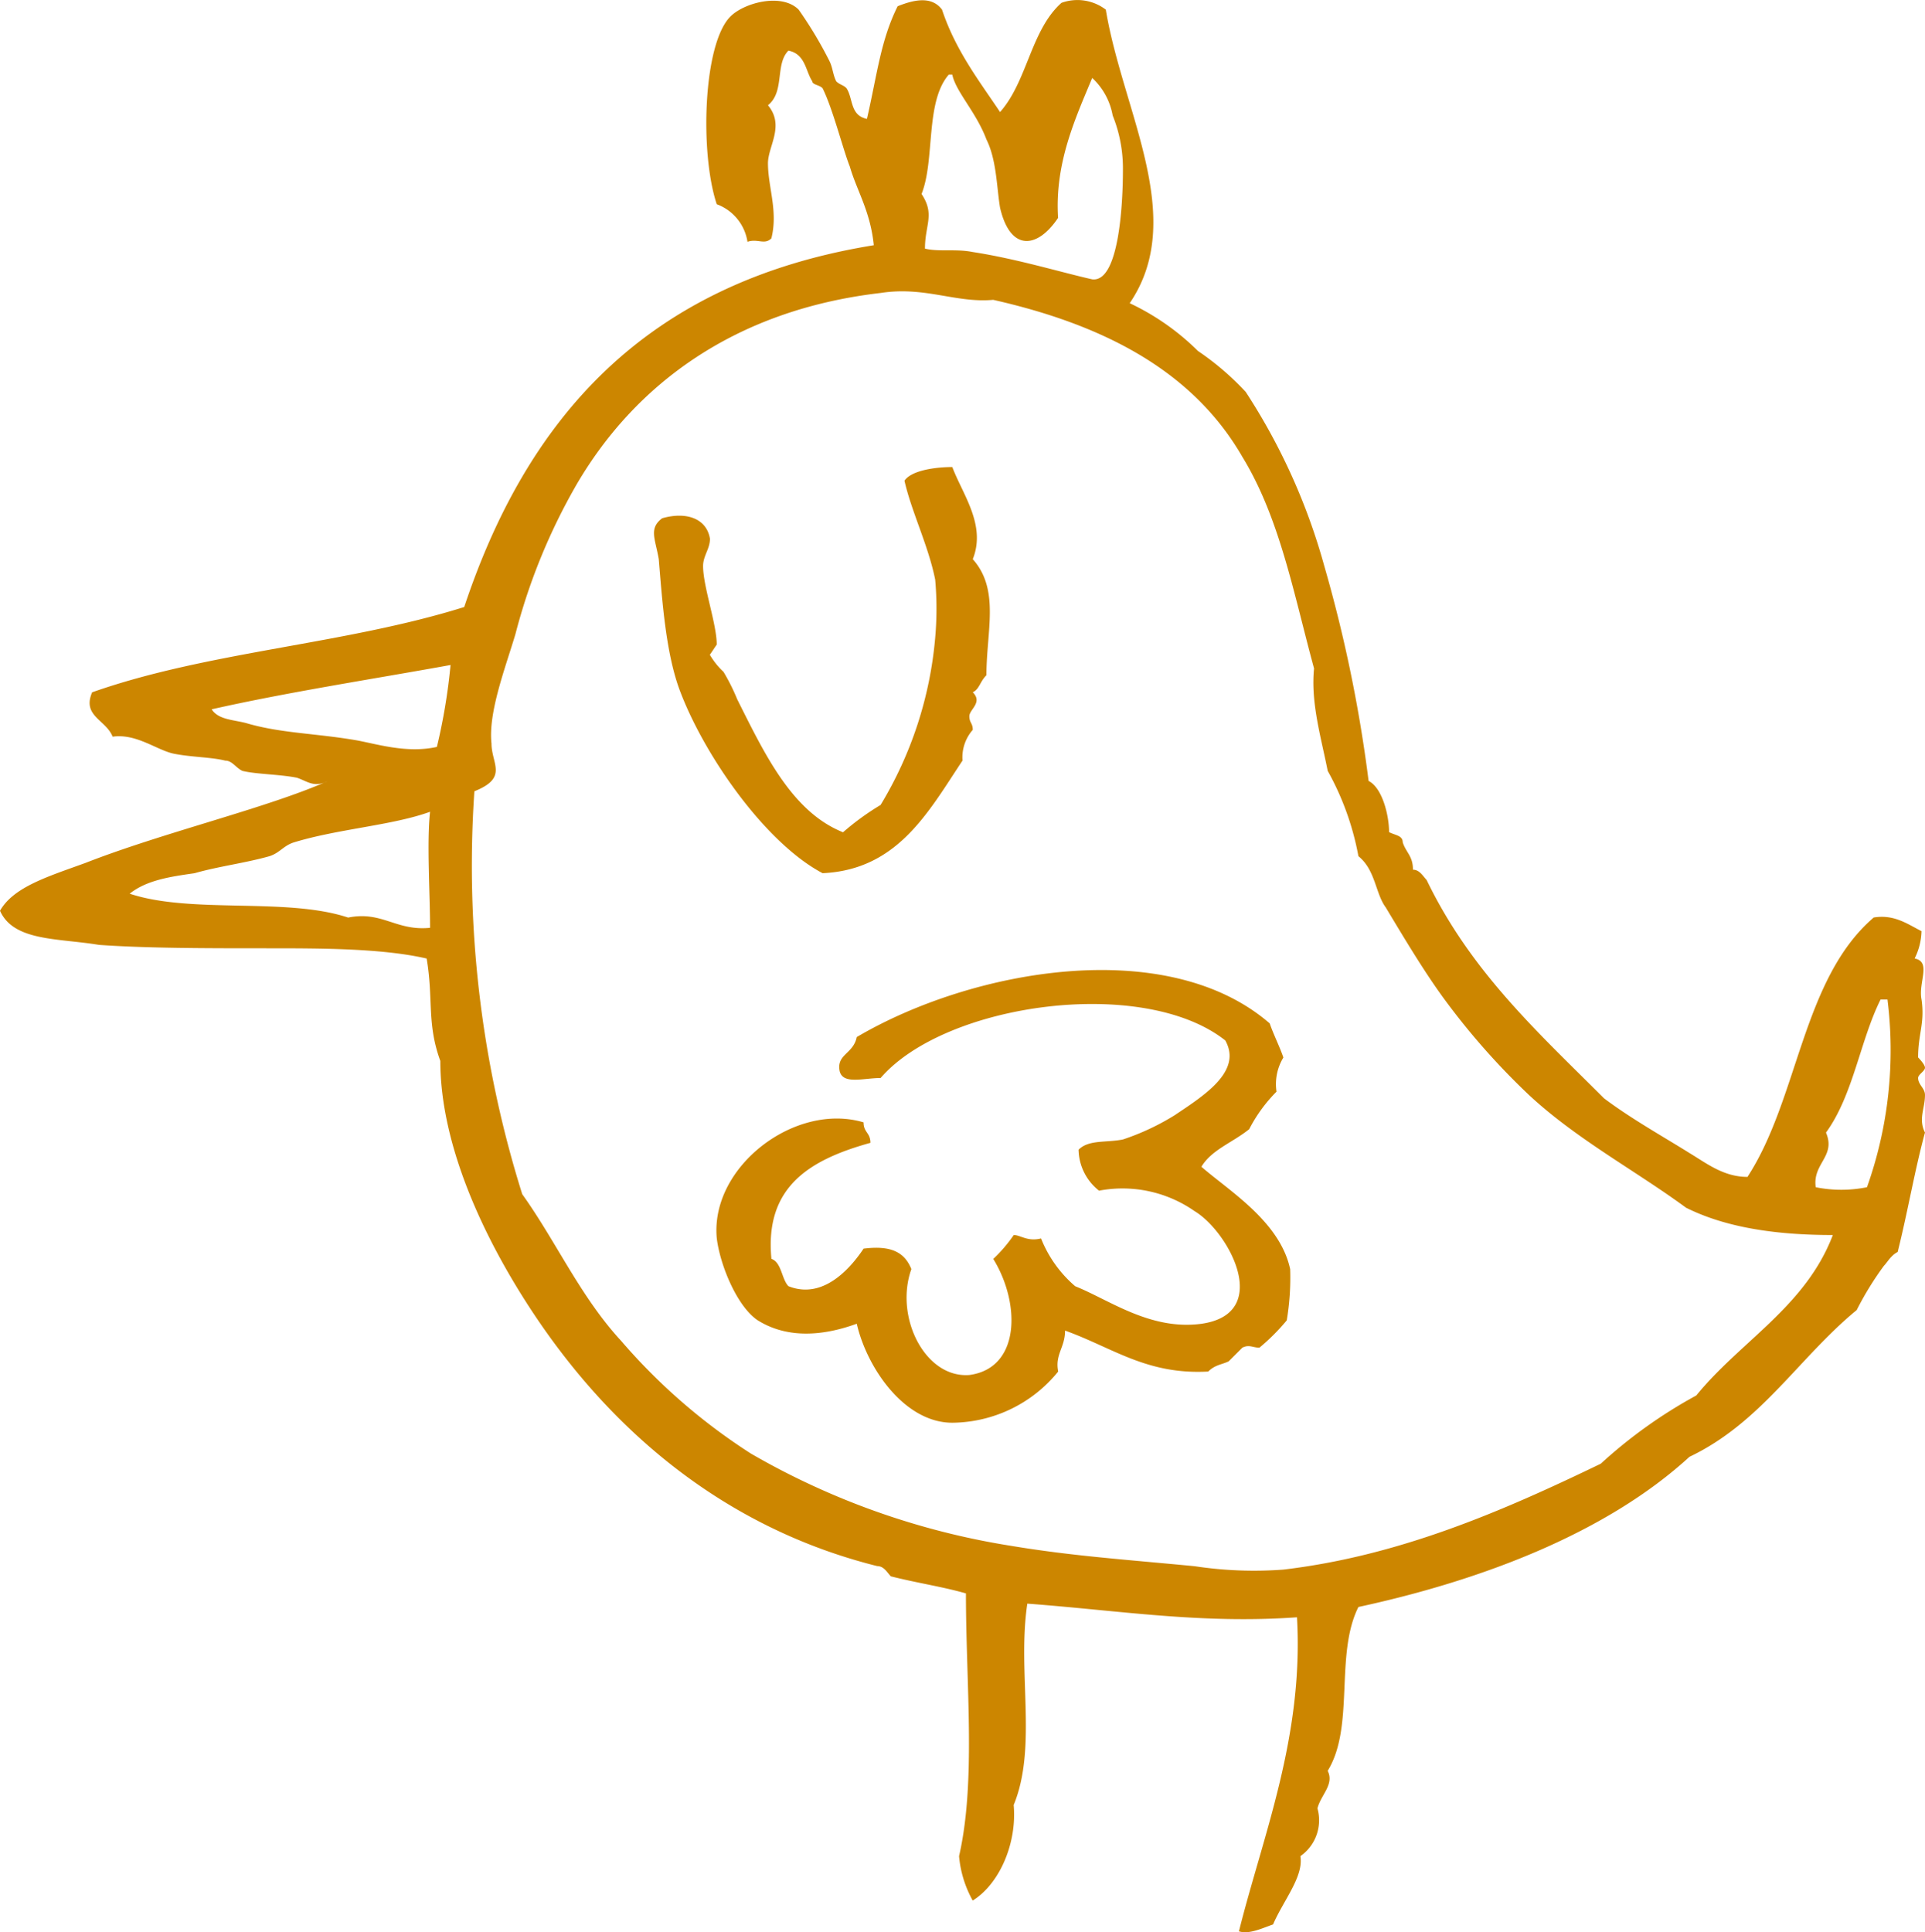 <svg xmlns="http://www.w3.org/2000/svg" viewBox="0 0 140 140.521">
  <defs>
    <style>
      .cls-1 {
        fill: #cc8600;
        fill-rule: evenodd;
      }
    </style>
  </defs>
  <g id="Group_533" data-name="Group 533" transform="translate(-0.3 -0.117)">
    <path id="Path_1356" data-name="Path 1356" class="cls-1" d="M54.662,17.7c.745-.248,1.241.248,1.738-.248.5-1.986-.248-3.723-.248-5.461,0-1.241,1.241-2.73,0-4.22,1.241-.993.5-2.979,1.489-3.972,1.241.248,1.241,1.489,1.738,2.234,0,.248.5.248.745.5.745,1.489,1.489,4.468,1.986,5.709.5,1.738,1.489,3.227,1.738,5.709-16.879,2.73-25.319,12.908-29.787,26.312C25.371,46.989,15.442,47.486,7,50.465,6.257,52.2,8,52.45,8.491,53.692c1.738-.248,3.227.993,4.468,1.241s2.73.248,3.723.5c.5,0,.745.5,1.241.745.993.248,2.73.248,3.972.5.745.248,1.241.745,2.234.248C19.662,58.9,12.215,60.642,6.506,62.876,3.775,63.869,1.293,64.614.3,66.351c.993,2.234,4.22,1.986,7.2,2.482,3.475.248,7.943.248,12.163.248,3.972,0,8.44,0,11.667.745.5,2.979,0,4.716.993,7.447,0,6.206,3.227,12.908,6.454,17.872,5.957,9.184,14.4,16.135,25.319,18.865.5,0,.745.5.993.745,1.986.5,3.723.745,5.461,1.241,0,6.7.745,13.652-.5,19.113a8.089,8.089,0,0,0,.993,3.227c1.986-1.241,3.227-4.22,2.979-6.95,1.738-4.22.248-9.681.993-14.645,6.7.5,12.66,1.489,19.61.993.5,8.688-2.482,15.887-4.22,22.837.745.248,1.738-.248,2.482-.5.745-1.738,2.234-3.475,1.986-4.965a3.186,3.186,0,0,0,1.241-3.475c.248-.993,1.241-1.738.745-2.731,1.986-3.227.5-8.44,2.234-11.915,9.184-1.986,18.121-5.461,24.078-10.922,5.213-2.482,7.943-7.2,12.163-10.674a22.661,22.661,0,0,1,1.986-3.227c.248-.248.5-.745.993-.993.745-2.979,1.241-5.957,1.986-8.688-.5-.993,0-1.738,0-2.73,0-.5-.5-.745-.5-1.241,0-.248.5-.5.5-.745s-.5-.745-.5-.745c0-1.738.5-2.482.248-4.22-.248-1.241.745-2.73-.5-2.979a4.676,4.676,0,0,0,.5-1.986c-.993-.5-1.986-1.241-3.475-.993-5.213,4.468-5.461,13.156-9.184,18.865-1.738,0-2.979-.993-4.22-1.738-1.986-1.241-4.22-2.482-6.206-3.972-4.716-4.716-9.681-9.184-12.908-15.887-.248-.248-.5-.745-.993-.745,0-.993-.5-1.241-.745-1.986,0-.5-.5-.5-.993-.745,0-1.241-.5-3.227-1.489-3.723A102.571,102.571,0,0,0,96.612,41.28,44.986,44.986,0,0,0,90.9,28.621a20.016,20.016,0,0,0-3.475-2.979,17.83,17.83,0,0,0-4.965-3.475c4.22-6.206-.5-13.9-1.738-21.348A3.4,3.4,0,0,0,77.5.323c-2.234,1.986-2.482,5.709-4.468,7.943C71.541,6.032,69.8,3.8,68.811.819c-.745-.993-1.986-.745-3.227-.248-1.241,2.482-1.489,4.965-2.234,8.191-1.241-.248-.993-1.489-1.489-2.234-.248-.248-.5-.248-.745-.5-.248-.5-.248-.993-.5-1.489A29.552,29.552,0,0,0,58.385.819c-1.241-1.241-3.972-.5-4.965.5-1.986,1.986-2.234,9.929-.993,13.652A3.473,3.473,0,0,1,54.662,17.7Zm12.66-3.475c.993-2.482.248-6.7,1.986-8.688h.248c.248,1.241,1.738,2.73,2.482,4.716.745,1.489.745,3.475.993,4.965.745,3.227,2.73,2.979,4.22.745-.248-3.972,1.241-7.2,2.482-10.177a4.9,4.9,0,0,1,1.489,2.73,10.29,10.29,0,0,1,.745,3.972c0,2.234-.248,8.191-2.234,7.943-2.234-.5-5.461-1.489-8.688-1.986-1.241-.248-2.482,0-3.475-.248C67.569,16.458,68.314,15.713,67.321,14.223ZM36.045,54.188c-.248-2.234.993-5.461,1.738-7.943A43.707,43.707,0,0,1,42.25,35.323c4.22-7.2,11.418-12.66,22.092-13.9,3.227-.5,5.461.745,8.191.5,7.7,1.738,14.4,4.965,18.121,11.418,2.73,4.468,3.723,9.929,5.213,15.39-.248,2.482.5,4.965.993,7.447a20.22,20.22,0,0,1,2.234,6.206c1.241.993,1.241,2.73,1.986,3.723,1.489,2.482,2.979,4.965,4.468,6.95a52.091,52.091,0,0,0,5.957,6.7c3.475,3.227,7.7,5.461,11.418,8.191,2.979,1.489,6.7,1.986,10.674,1.986-1.986,5.213-6.7,7.7-9.929,11.667a35.241,35.241,0,0,0-6.95,4.965c-7.2,3.475-14.645,6.7-23.085,7.7a28.643,28.643,0,0,1-6.454-.248c-5.213-.5-8.936-.745-13.4-1.489a54.857,54.857,0,0,1-18.865-6.7,43.1,43.1,0,0,1-9.433-8.191c-2.979-3.227-4.716-7.2-7.2-10.674A79.724,79.724,0,0,1,34.8,57.663C37.286,56.67,36.045,55.677,36.045,54.188Zm-2.979-5.709a42.588,42.588,0,0,1-.993,5.957c-2.234.5-4.468-.248-5.957-.5-2.979-.5-5.461-.5-7.943-1.241-.993-.248-1.986-.248-2.482-.993C21.151,50.465,27.6,49.472,33.066,48.479ZM31.577,67.592c-2.482.248-3.475-1.241-5.957-.745C21.151,65.358,14.2,66.6,9.733,65.11c1.241-.993,2.979-1.241,4.716-1.489,1.738-.5,3.723-.745,5.461-1.241.745-.248.993-.745,1.738-.993,3.227-.993,7.2-1.241,9.929-2.234C31.328,61.387,31.577,65.11,31.577,67.592Zm104.5,18.865a9.379,9.379,0,0,1-3.723,0c-.248-1.738,1.489-2.234.745-3.972,1.986-2.73,2.482-6.7,3.972-9.681h.5A29.7,29.7,0,0,1,136.08,86.458Z" transform="translate(0 0)"/>
    <path id="Path_1357" data-name="Path 1357" class="cls-1" d="M45.918,14.793c.5,2.234,1.738,4.716,2.234,7.2a23.959,23.959,0,0,1,0,4.22,28.146,28.146,0,0,1-3.972,12.163,18.946,18.946,0,0,0-2.73,1.986c-3.723-1.489-5.709-5.709-7.7-9.681a14.636,14.636,0,0,0-.993-1.986,5.415,5.415,0,0,1-.993-1.241l.5-.745c0-1.489-.993-4.22-.993-5.709,0-.745.5-1.241.5-1.986-.248-1.489-1.738-1.986-3.475-1.489-.993.745-.5,1.489-.248,2.979.248,2.979.5,6.7,1.489,9.433,1.738,4.716,6.206,11.17,10.426,13.4,5.461-.248,7.7-4.468,10.177-8.191a3.034,3.034,0,0,1,.745-2.234c0-.5-.248-.5-.248-.993s.993-.993.248-1.738c.5-.248.5-.745.993-1.241,0-3.227.993-6.206-.993-8.44.993-2.482-.745-4.716-1.489-6.7C48.152,13.8,46.415,14.048,45.918,14.793Z" transform="translate(20.162 20.282)"/>
    <path id="Path_1358" data-name="Path 1358" class="cls-1" d="M30.843,36.39c4.716-5.461,19.113-7.447,25.071-2.73,1.241,2.234-1.489,3.972-3.723,5.461a17.66,17.66,0,0,1-3.723,1.738c-1.241.248-2.482,0-3.227.745a3.869,3.869,0,0,0,1.489,2.979,9.156,9.156,0,0,1,6.95,1.489c2.482,1.489,5.709,7.447.5,8.191-3.723.5-6.7-1.738-9.184-2.73a8.9,8.9,0,0,1-2.482-3.475c-.993.248-1.489-.248-1.986-.248a10.8,10.8,0,0,1-1.489,1.738c1.986,3.227,1.986,7.943-1.738,8.44-3.227.248-5.461-4.22-4.22-7.7-.5-1.241-1.489-1.738-3.475-1.489-.993,1.489-2.979,3.723-5.461,2.731-.5-.5-.5-1.738-1.241-1.986-.5-5.213,2.731-7.2,7.2-8.44,0-.745-.5-.745-.5-1.489-4.965-1.489-11.17,3.227-10.674,8.44.248,1.986,1.489,4.965,2.979,5.957,1.986,1.241,4.468,1.241,7.2.248.745,3.227,3.475,7.2,6.95,7.2a10.018,10.018,0,0,0,7.7-3.723c-.248-1.241.5-1.738.5-2.979C47.722,56,50.2,57.985,54.673,57.737c.5-.5.993-.5,1.489-.745L57.155,56c.5-.248.745,0,1.241,0a14.978,14.978,0,0,0,1.986-1.986,18.787,18.787,0,0,0,.248-3.723c-.745-3.475-4.468-5.709-6.454-7.447.745-1.241,2.234-1.738,3.475-2.731a11.022,11.022,0,0,1,1.986-2.73,3.72,3.72,0,0,1,.5-2.482c-.248-.745-.745-1.738-.993-2.482-7.447-6.454-21.6-3.972-30.035.993-.248,1.241-1.489,1.241-1.241,2.482C28.112,36.886,29.6,36.39,30.843,36.39Z" transform="translate(33.5 42.125)"/>
  </g>
</svg>
